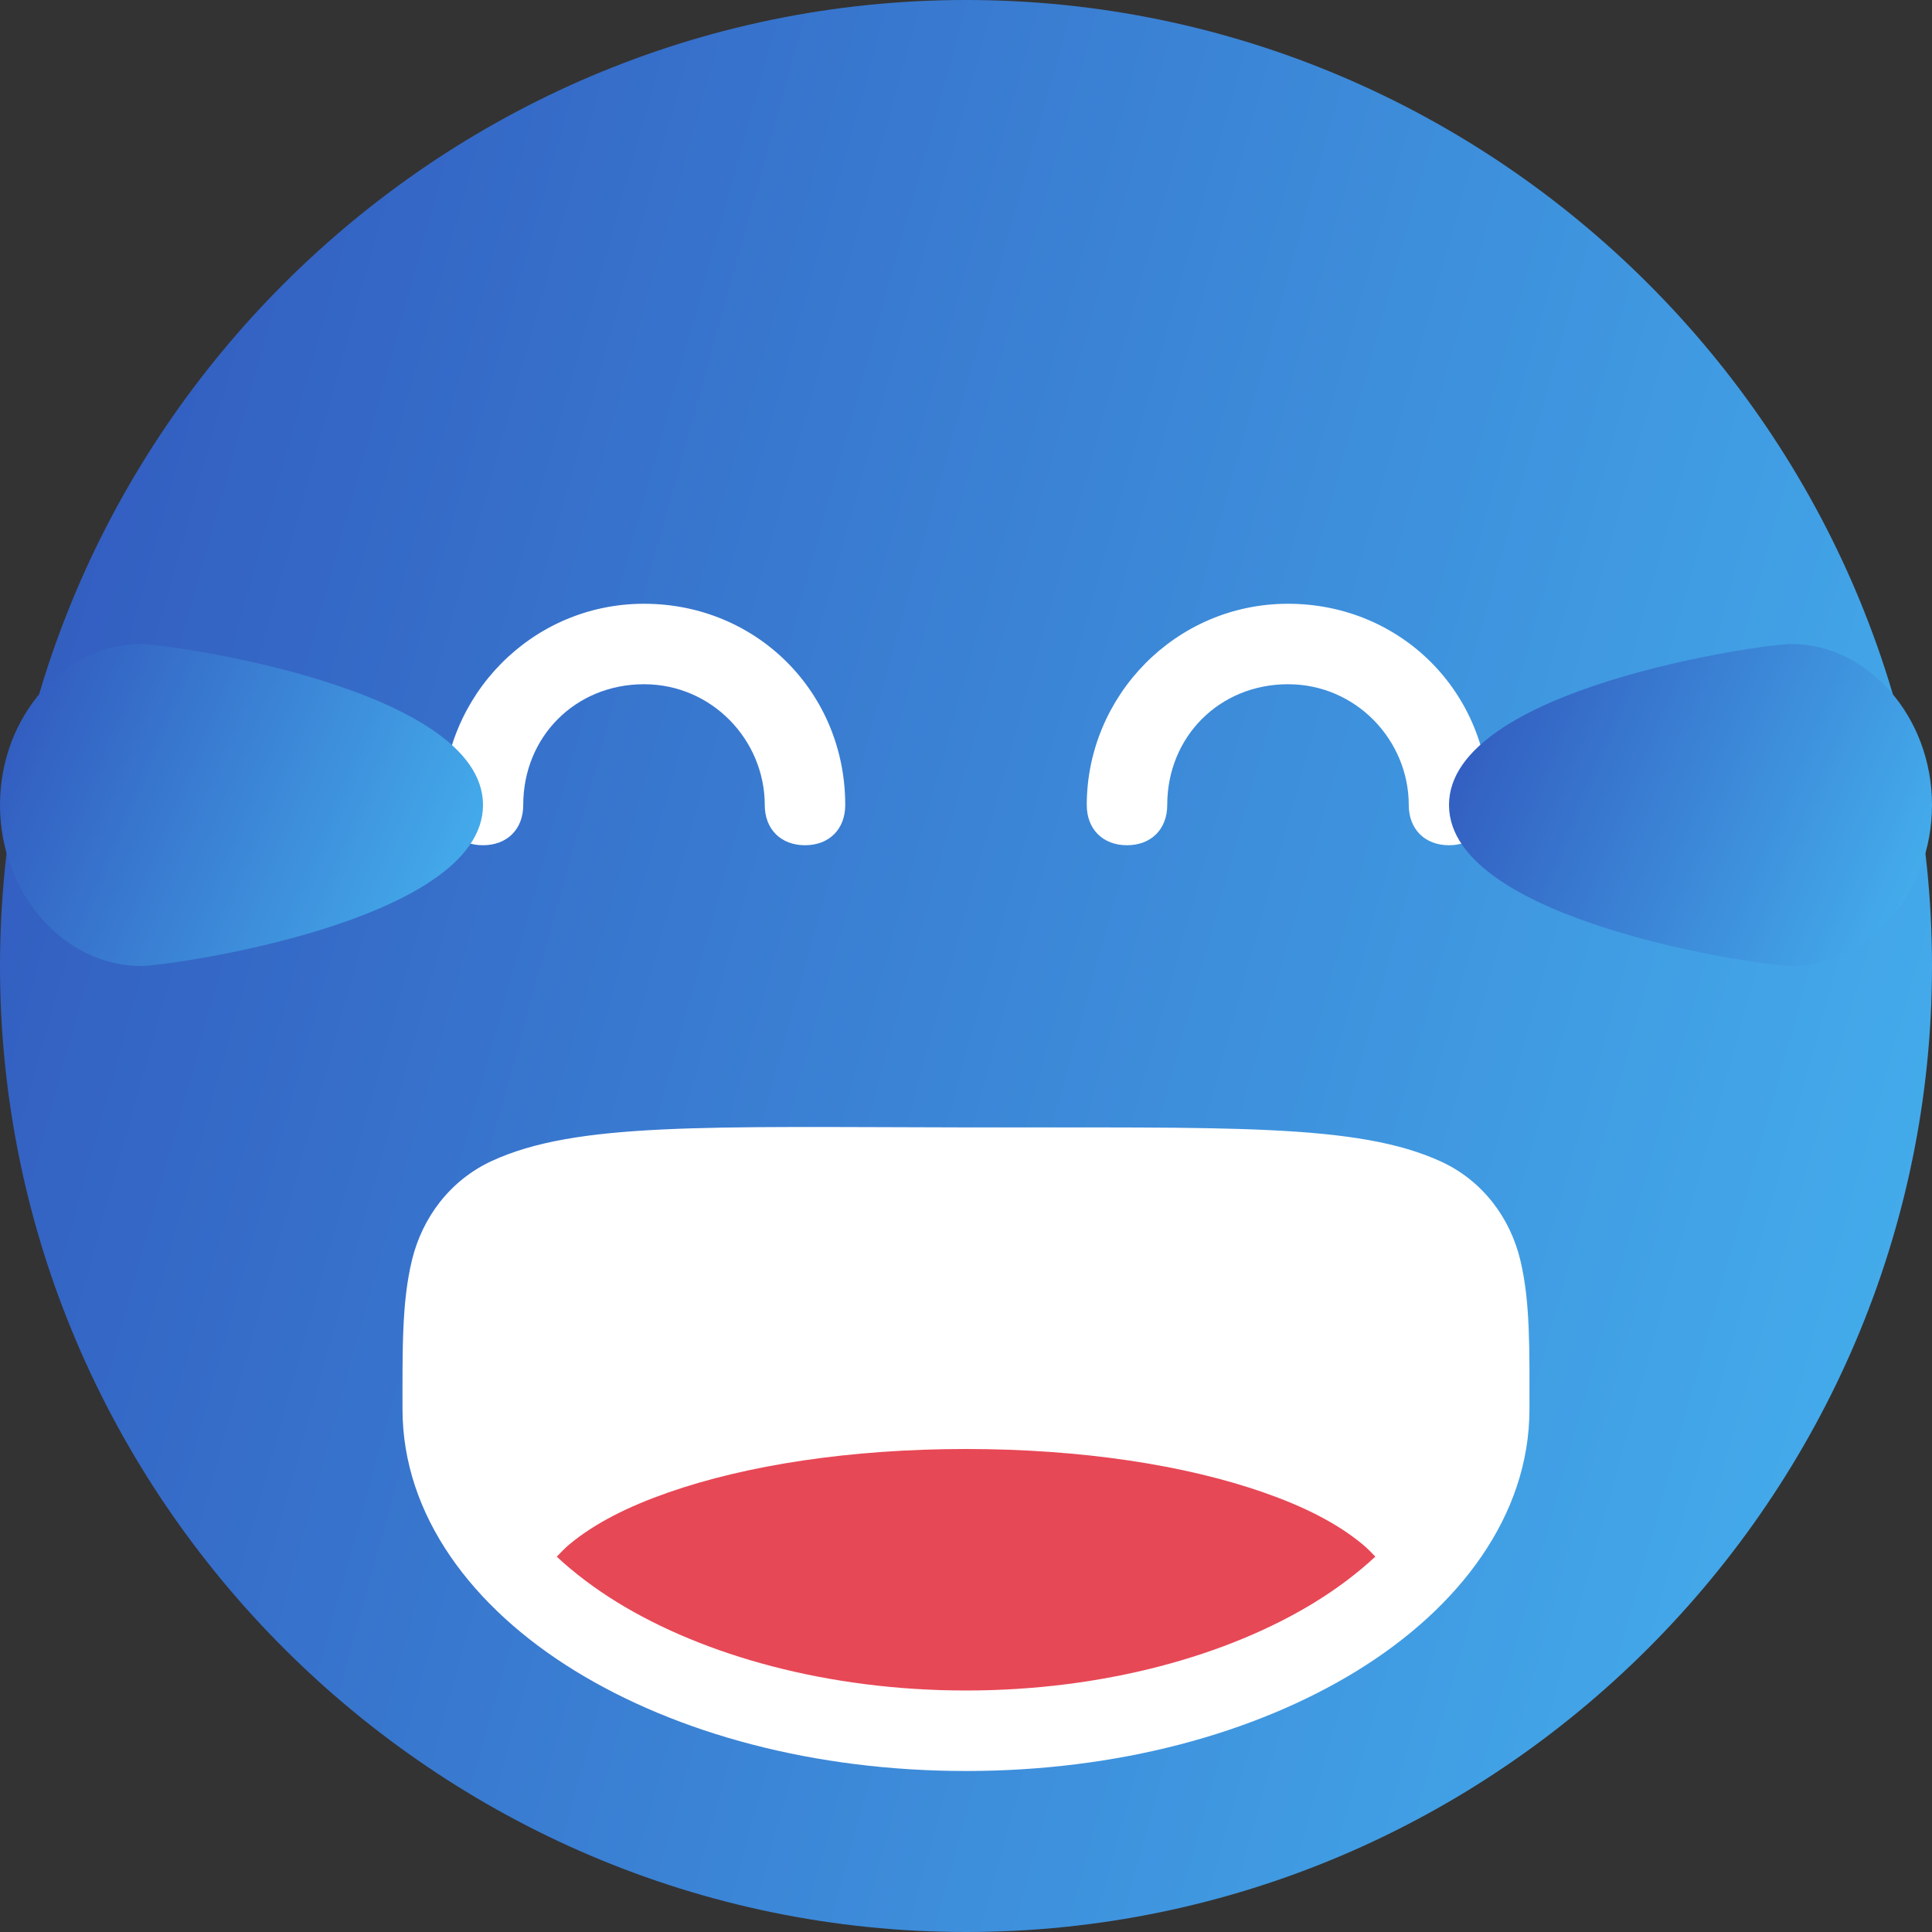 <svg width="75" height="75" viewBox="0 0 75 75" fill="none" xmlns="http://www.w3.org/2000/svg">
<rect x="0" y="0" width="75" height="75" fill="#333333" stroke="none"/>
<path d="M37.5 0C16.875 0 0 16.875 0 37.5C0 58.125 16.875 75 37.5 75C58.125 75 75 58.125 75 37.5C75 16.875 58.125 0 37.5 0Z" fill="url(#paint0_linear)"/>
<path d="M31.25 32.812C30.312 32.812 29.688 32.188 29.688 31.25C29.688 28.75 27.656 26.562 25 26.562C22.344 26.562 20.312 28.594 20.312 31.25C20.312 32.188 19.688 32.812 18.75 32.812C17.812 32.812 17.188 32.188 17.188 31.25C17.188 27.031 20.625 23.438 25 23.438C29.375 23.438 32.812 26.875 32.812 31.25C32.812 32.188 32.188 32.812 31.25 32.812Z" fill="white"/>
<path d="M56.25 32.812C55.312 32.812 54.688 32.188 54.688 31.25C54.688 28.75 52.656 26.562 50 26.562C47.344 26.562 45.312 28.594 45.312 31.25C45.312 32.188 44.688 32.812 43.75 32.812C42.812 32.812 42.188 32.188 42.188 31.25C42.188 27.031 45.625 23.438 50 23.438C54.375 23.438 57.812 26.875 57.812 31.25C57.812 32.188 57.188 32.812 56.25 32.812Z" fill="white"/>
<path d="M5.469 25C2.5 25 0 27.812 0 31.25C0 34.688 2.5 37.5 5.469 37.5C6.562 37.5 18.75 35.781 18.75 31.25C18.75 26.719 6.562 25 5.469 25Z" fill="url(#paint1_linear)"/>
<path d="M69.531 25C68.438 25 56.25 26.719 56.25 31.25C56.25 35.781 68.438 37.5 69.531 37.5C72.5 37.5 75 34.688 75 31.25C75 27.812 72.5 25 69.531 25Z" fill="url(#paint2_linear)"/>
<path d="M37.503 43.766C27.373 43.748 22.356 43.562 19.092 45.069C17.46 45.822 16.391 47.28 15.995 48.908C15.598 50.535 15.625 52.353 15.625 54.697C15.625 58.832 18.34 62.413 22.318 64.859C26.295 67.305 31.631 68.75 37.5 68.75C43.368 68.75 48.701 67.305 52.679 64.859C56.657 62.413 59.374 58.832 59.374 54.697C59.374 52.356 59.407 50.545 59.02 48.923C58.634 47.301 57.571 45.842 55.944 45.093C52.691 43.594 47.684 43.783 37.504 43.766L37.503 43.766Z" fill="white"/>
<path d="M37.5 56.25C33.037 56.25 28.995 56.869 25.934 57.941C24.403 58.476 23.113 59.116 22.107 59.949C21.93 60.096 21.773 60.266 21.613 60.431C22.285 61.054 23.063 61.648 23.956 62.198C27.33 64.272 32.151 65.625 37.5 65.625C42.849 65.625 47.67 64.272 51.044 62.198C51.939 61.648 52.718 61.052 53.391 60.428C53.231 60.262 53.071 60.096 52.893 59.949C51.887 59.116 50.597 58.477 49.066 57.941C46.005 56.869 41.963 56.25 37.5 56.25L37.5 56.25Z" fill="#E74856"/>
<defs>
<linearGradient id="paint0_linear" x1="0.703" y1="1.526" x2="86.485" y2="25.386" gradientUnits="userSpaceOnUse">
<stop stop-color="#3157BD"/>
<stop offset="1" stop-color="#45B1EE"/>
</linearGradient>
<linearGradient id="paint1_linear" x1="0.176" y1="25.254" x2="19.855" y2="33.465" gradientUnits="userSpaceOnUse">
<stop stop-color="#3157BD"/>
<stop offset="1" stop-color="#45B1EE"/>
</linearGradient>
<linearGradient id="paint2_linear" x1="56.426" y1="25.254" x2="76.105" y2="33.465" gradientUnits="userSpaceOnUse">
<stop stop-color="#3157BD"/>
<stop offset="1" stop-color="#45B1EE"/>
</linearGradient>
</defs>
</svg>
